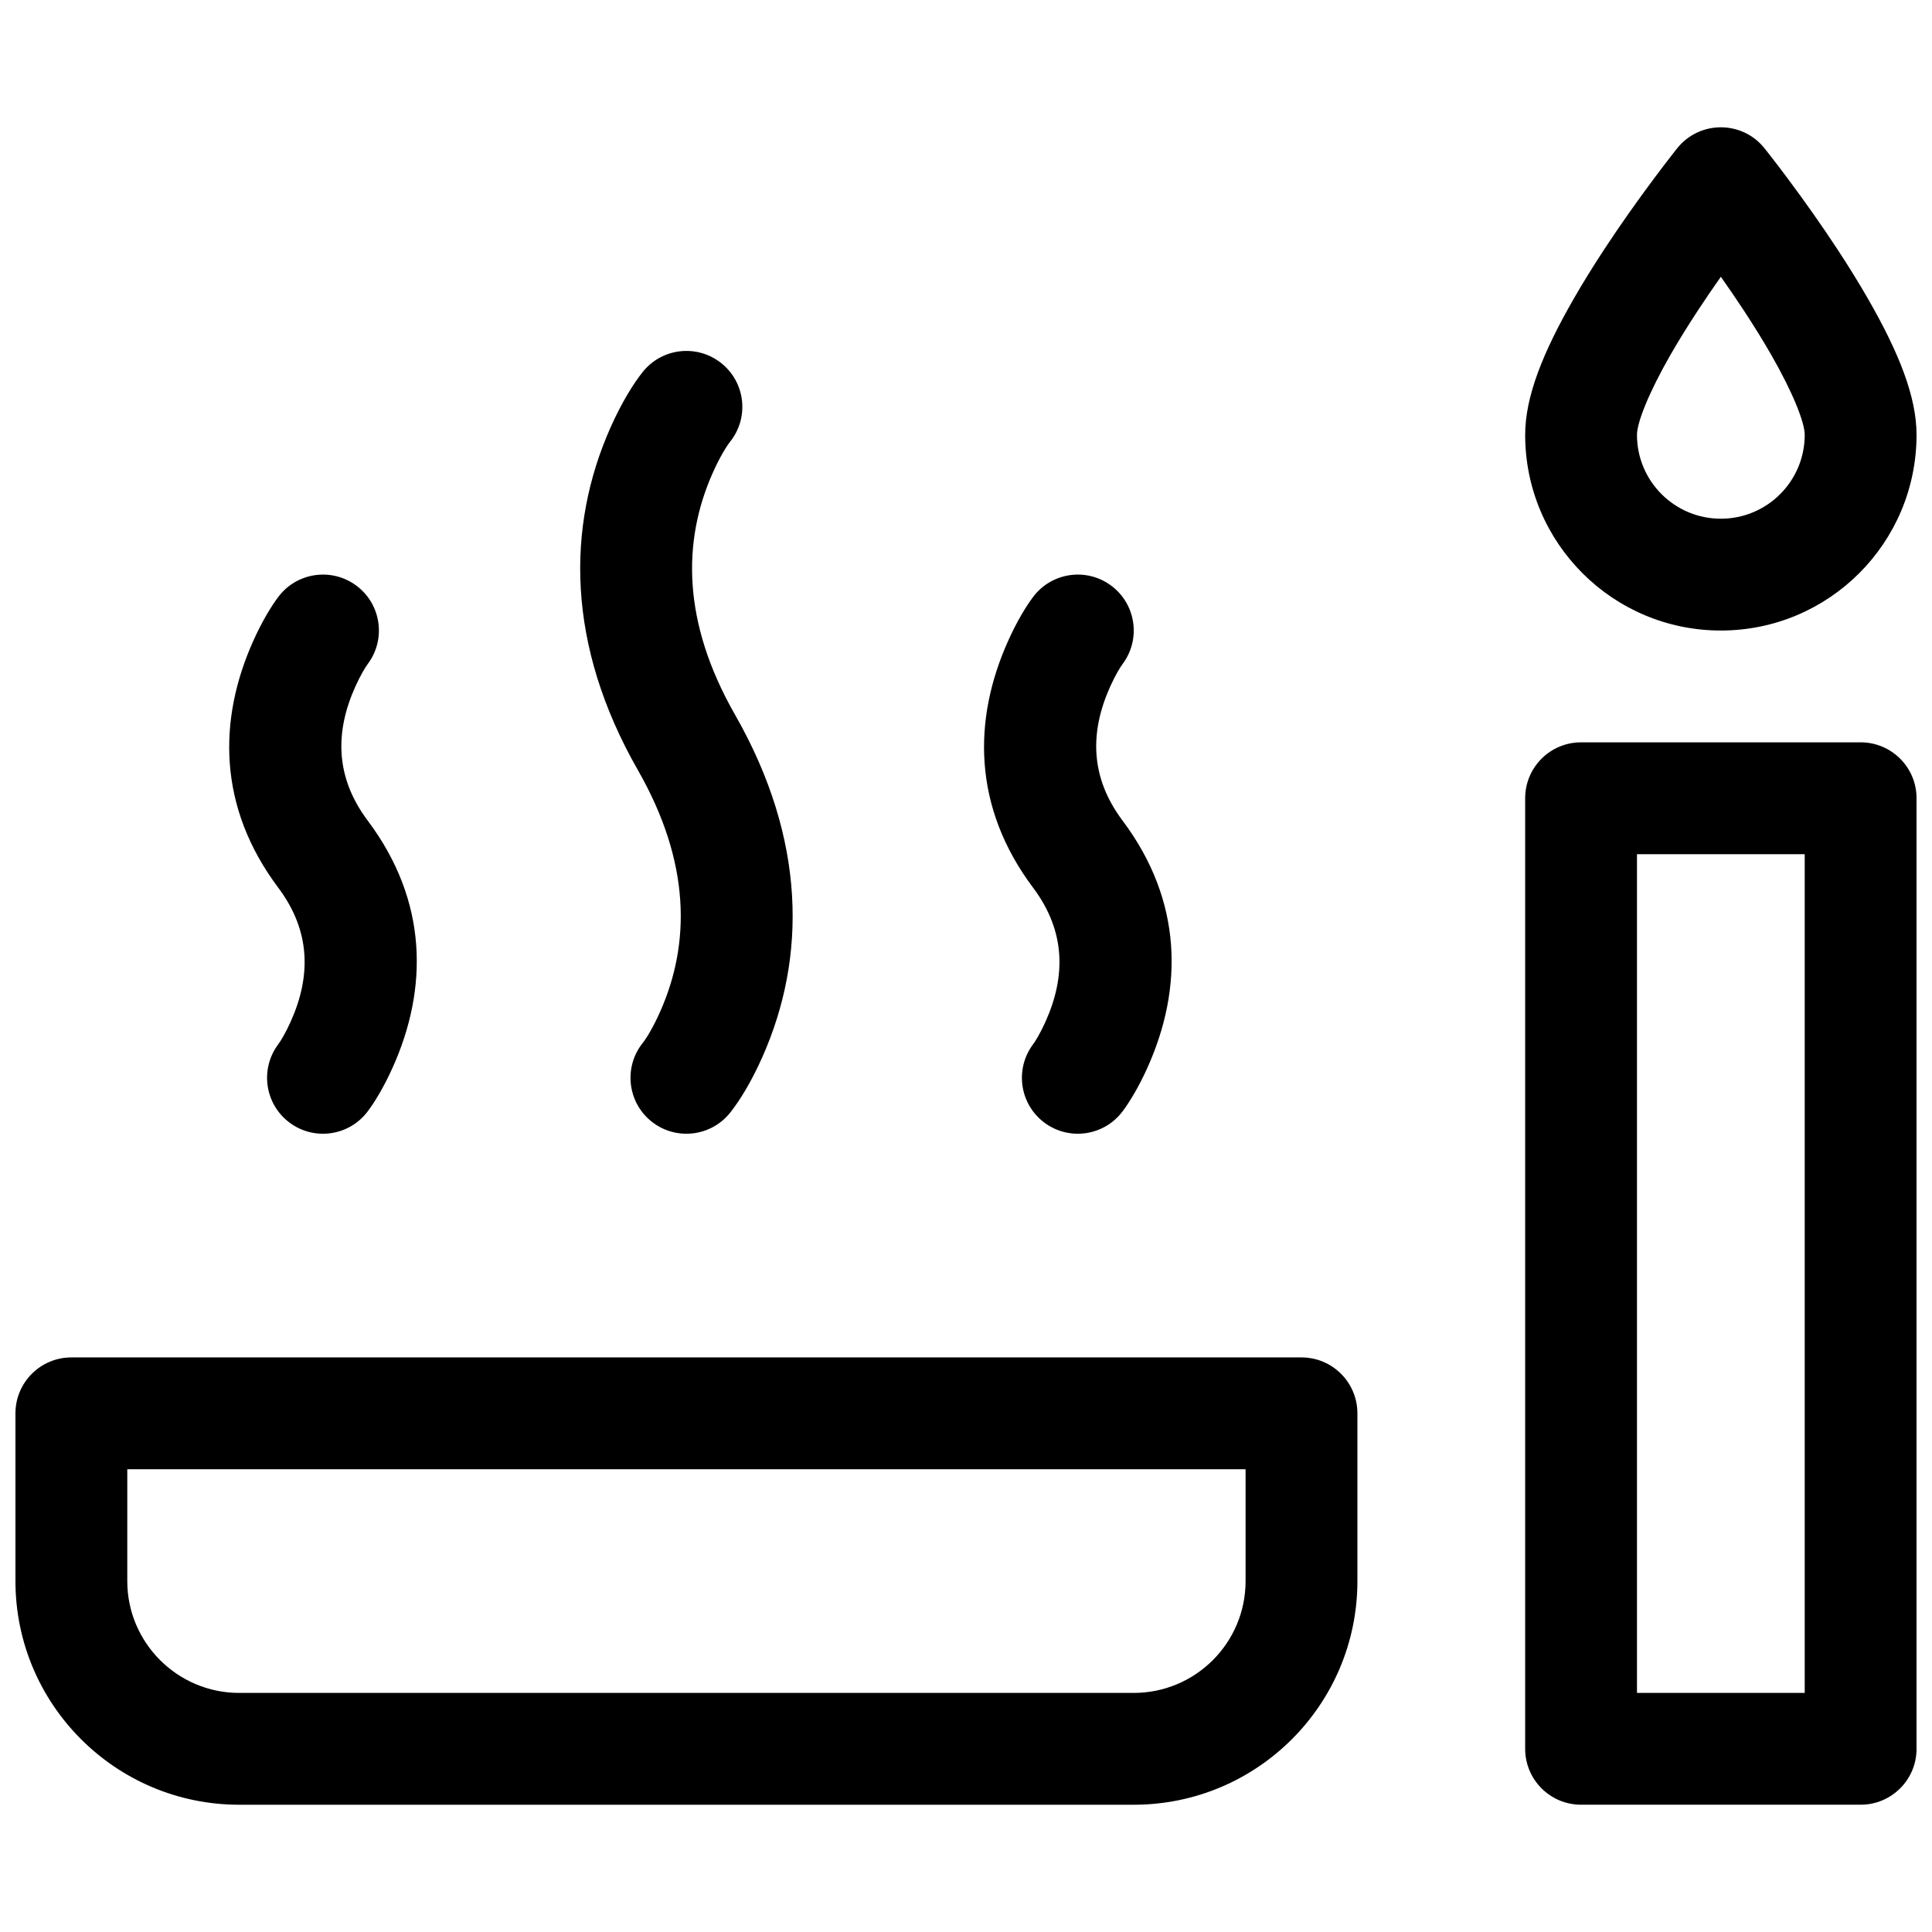<?xml version="1.0" encoding="UTF-8"?>
<!-- Uploaded to: ICON Repo, www.iconrepo.com, Generator: ICON Repo Mixer Tools -->
<svg width="800px" height="800px" version="1.1" viewBox="144 144 512 512" xmlns="http://www.w3.org/2000/svg">
 <defs>
  <clipPath id="a">
   <path d="m148.09 177h503.81v446h-503.81z"/>
  </clipPath>
 </defs>
 <g clip-path="url(#a)">
  <path d="m337.48 438.89c-5.113 6.391-14.438 7.426-20.828 2.316-6.391-5.113-7.426-14.438-2.312-20.828 0.898-1.125 2.699-3.977 4.613-8.289 8.062-18.141 8.062-39.559-5.91-64.012-18.953-33.172-18.953-64.441-7.262-90.754 3.023-6.801 6.164-11.77 8.559-14.762 5.109-6.391 14.434-7.426 20.824-2.312 6.391 5.109 7.43 14.434 2.316 20.824-0.898 1.125-2.699 3.977-4.617 8.289-8.062 18.141-8.062 39.559 5.91 64.012 18.957 33.172 18.957 64.441 7.262 90.754-3.023 6.801-6.16 11.77-8.555 14.762zm104.01-0.367c-4.91 6.547-14.199 7.875-20.746 2.965-6.547-4.91-7.871-14.199-2.961-20.746 0.621-0.828 1.914-2.938 3.281-5.969 5.391-11.984 5.391-23.957-3.281-35.52-16.023-21.363-16.023-44.516-6.598-65.461 2.34-5.203 4.75-9.129 6.598-11.594 4.91-6.547 14.195-7.871 20.742-2.961 6.547 4.91 7.875 14.195 2.965 20.742-0.621 0.832-1.914 2.941-3.281 5.973-5.391 11.984-5.391 23.953 3.281 35.52 16.023 21.363 16.023 44.516 6.598 65.461-2.34 5.199-4.75 9.129-6.598 11.59zm-200.04 0c-4.91 6.547-14.195 7.875-20.742 2.965-6.547-4.91-7.875-14.199-2.965-20.746 0.621-0.828 1.914-2.938 3.281-5.969 5.391-11.984 5.391-23.957-3.281-35.52-16.023-21.363-16.023-44.516-6.598-65.461 2.34-5.203 4.75-9.129 6.598-11.594 4.91-6.547 14.199-7.871 20.746-2.961 6.547 4.91 7.871 14.195 2.961 20.742-0.621 0.832-1.914 2.941-3.281 5.973-5.391 11.984-5.391 23.953 3.281 35.52 16.023 21.363 16.023 44.516 6.598 65.461-2.34 5.199-4.75 9.129-6.598 11.59zm321.55-97.797h74.09c8.184 0 14.816 6.633 14.816 14.816v251.91c0 8.184-6.633 14.816-14.816 14.816h-74.09c-8.184 0-14.816-6.633-14.816-14.816v-251.91c0-8.184 6.633-14.816 14.816-14.816zm14.816 251.91h44.453v-222.27h-44.453zm22.227-281.54c-28.641 0-51.859-23.219-51.859-51.863 0-10.043 4.633-21.699 12.801-35.938 2.441-4.258 5.176-8.672 8.148-13.203 4.231-6.445 8.738-12.82 13.25-18.859 1.578-2.117 3.047-4.043 4.367-5.742 0.809-1.039 1.398-1.785 1.73-2.203 5.934-7.402 17.195-7.402 23.125 0 0.336 0.418 0.926 1.164 1.73 2.203 1.324 1.699 2.793 3.625 4.371 5.742 4.508 6.039 9.02 12.414 13.25 18.859 2.973 4.531 5.703 8.945 8.148 13.203 8.168 14.238 12.801 25.895 12.801 35.938 0 28.645-23.219 51.863-51.863 51.863zm-6.133-84.746c-2.664 4.062-5.09 7.981-7.219 11.691-5.715 9.965-8.875 17.906-8.875 21.191 0 12.277 9.953 22.23 22.227 22.23 12.277 0 22.227-9.953 22.227-22.23 0-3.285-3.156-11.227-8.871-21.191-2.129-3.711-4.555-7.629-7.219-11.691-1.98-3.016-4.039-6.031-6.137-9.004-2.094 2.973-4.152 5.988-6.133 9.004zm-431 277.38h326c8.184 0 14.816 6.637 14.816 14.82v44.453c0 32.738-26.539 59.27-59.289 59.27h-237.05c-32.73 0-59.293-26.57-59.293-59.27v-44.453c0-8.184 6.633-14.82 14.816-14.82zm14.82 59.273c0 16.336 13.297 29.637 29.656 29.637h237.05c16.383 0 29.656-13.266 29.656-29.637v-29.637h-296.36z"/>
 </g>
</svg>